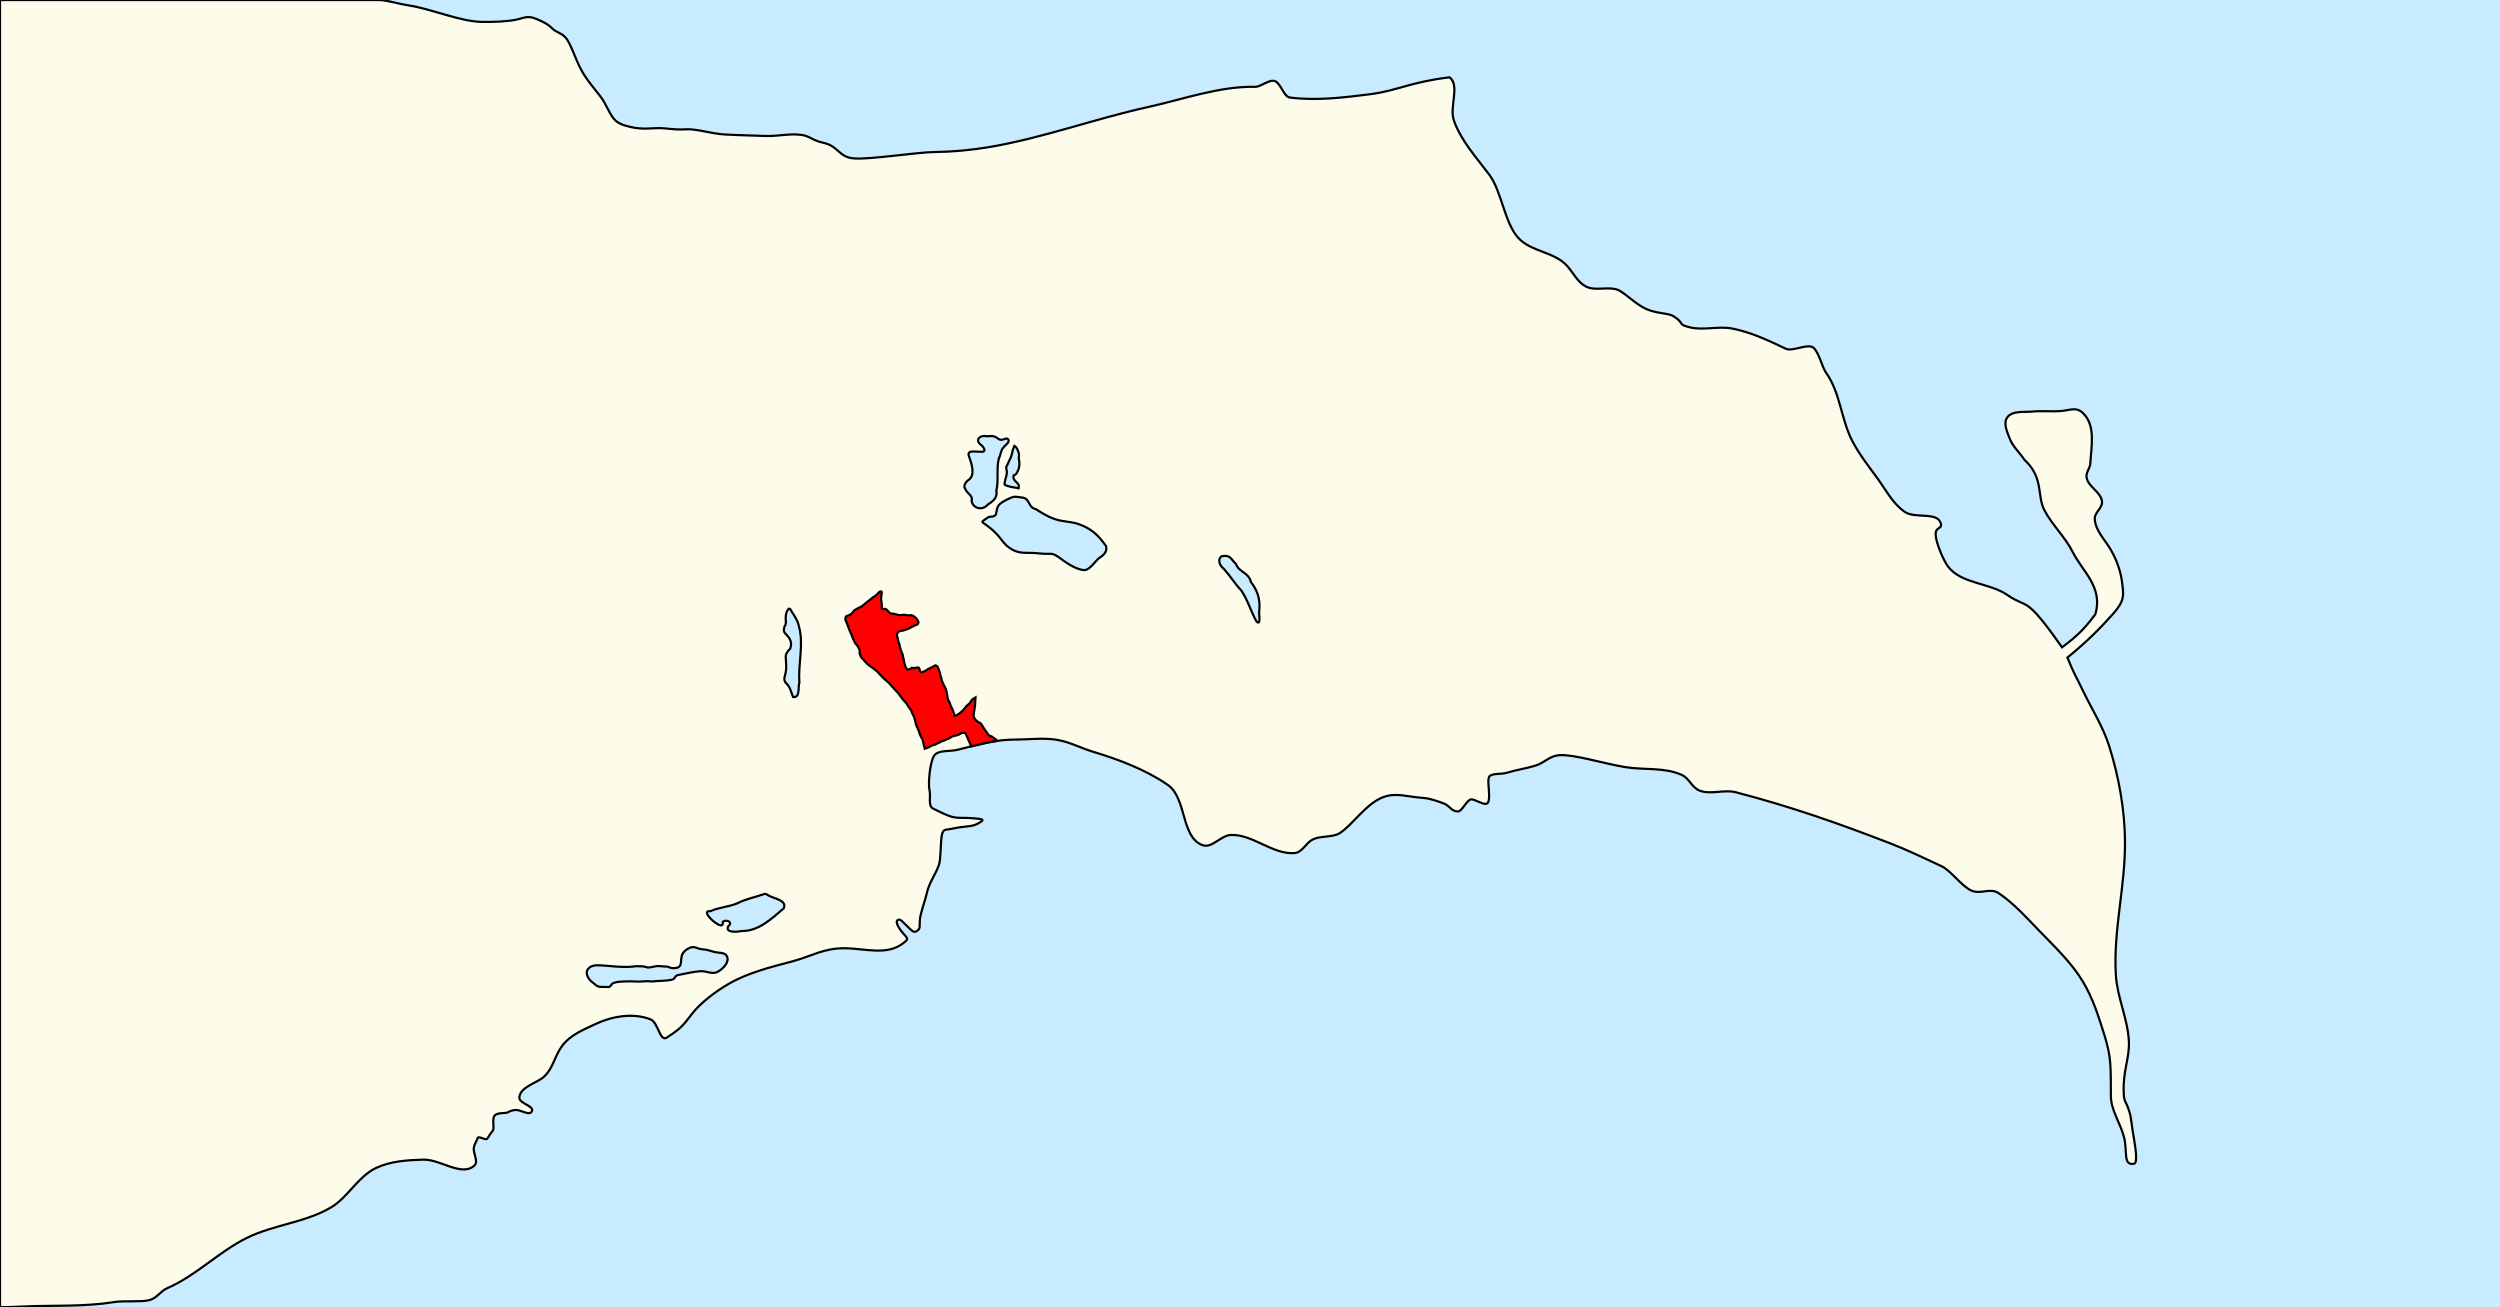 <?xml version="1.0" encoding="UTF-8" standalone="no"?>
<!-- Created with Inkscape (http://www.inkscape.org/) -->

<svg
   xmlns:dc="http://purl.org/dc/elements/1.1/"
   xmlns:cc="http://creativecommons.org/ns#"
   xmlns:rdf="http://www.w3.org/1999/02/22-rdf-syntax-ns#"
   xmlns:svg="http://www.w3.org/2000/svg"
   xmlns="http://www.w3.org/2000/svg"
   xmlns:sodipodi="http://sodipodi.sourceforge.net/DTD/sodipodi-0.dtd"
   xmlns:inkscape="http://www.inkscape.org/namespaces/inkscape"
   version="1.1"
   id="svg10"
   width="1136"
   height="594"
   viewBox="0 0 1136 594"
   sodipodi:docname="Nazamil Baku locator.svg"
   inkscape:version="0.92.4 (5da689c313, 2019-01-14)">
  <defs
     id="defs14" />
  <sodipodi:namedview
     pagecolor="#ffffff"
     bordercolor="#666666"
     borderopacity="1"
     objecttolerance="10"
     gridtolerance="10"
     guidetolerance="10"
     inkscape:pageopacity="0"
     inkscape:pageshadow="2"
     inkscape:window-width="1858"
     inkscape:window-height="1057"
     id="namedview12"
     showgrid="false"
     inkscape:zoom="0.99999999"
     inkscape:cx="542.36784"
     inkscape:cy="196.41227"
     inkscape:window-x="54"
     inkscape:window-y="-8"
     inkscape:window-maximized="1"
     inkscape:current-layer="svg10" />
  <rect
     style="fill:#c8ebff;fill-opacity:1;stroke:none;stroke-width:1.5;stroke-miterlimit:4;stroke-dasharray:none;stroke-opacity:1"
     id="rect4560"
     width="1136"
     height="594"
     x="0"
     y="0">
    <title
       id="title4581">Caspian Sea</title>
  </rect>
  <path
     style="fill:#fdfcea;fill-opacity:1;stroke:#000000;stroke-width:1px;stroke-linecap:butt;stroke-linejoin:miter;stroke-opacity:1"
     d="m 0,0 v 594 h 0.004 c 3.12,0 6.275,-0.125 10.699,-0.334 13.44,-0.635 27.18,0.269 41.686,-2.072 3.641,-0.588 11.797,0.108 15.389,-0.793 3.592,-0.901 4.932,-4.023 8.312,-5.496 13.114,-5.715 23.439,-16.625 36.289,-22.91 12.086,-5.911 26.375,-6.873 37.961,-13.713 7.79,-4.599 12.25,-13.974 20.402,-17.895 6.583,-3.165 14.272,-3.62 21.572,-3.846 7.795,-0.241 17.498,7.949 23.244,2.676 2.024,-1.857 -0.725,-5.533 -0.238,-8.236 0.271,-1.506 1.372,-3.104 1.725,-4.258 0.352,-1.154 3.769,1.242 4.367,0.285 1.356,-2.171 1.061,-1.642 2.578,-3.746 0.759,-1.052 -0.53,-5.074 0.756,-6.703 1.285,-1.629 5.144,-0.864 6.197,-1.59 0.915,-0.63 2.088,-0.86 3.195,-0.98 2.505,-0.273 6.417,2.866 7.535,0.607 1.256,-2.538 -5.877,-3.495 -5.68,-6.32 0.336,-4.81 7.999,-6.548 11.072,-9.309 4.412,-3.963 4.888,-9.613 8.596,-14.41 3.708,-4.798 9.4,-6.994 14.748,-9.557 7.619,-3.65 17.411,-5.319 25.252,-2.174 3.41,1.368 4.204,10.275 7.285,8.273 6.293,-4.088 7.248,-5.238 11.371,-10.645 4.123,-5.407 11.288,-10.57 16.629,-13.684 8.94,-5.213 19.267,-7.696 29.266,-10.367 8.35,-2.23 14.016,-5.993 23.568,-5.924 9.552,0.069 19.454,3.617 26.996,-2.557 0.747,-0.611 1.264,-0.996 1.383,-1.453 0.119,-0.457 -0.162,-0.987 -1.01,-1.895 -1.696,-1.814 -4.603,-5.575 -3.355,-6.807 1.134,-1.12 2.549,0.972 4.115,2.373 1.566,1.401 2.93,3.438 4.316,2.738 2.253,-1.137 1.513,-2.136 1.76,-5.285 0.247,-3.15 2.455,-8.893 3.006,-11.561 0.551,-2.668 1.521,-4.801 2.57,-6.861 1.049,-2.06 2.177,-4.046 3.041,-6.418 1.002,-2.75 0.723,-10.806 1.396,-13.764 0.673,-2.957 1.602,-2.146 4.457,-2.791 7.347,-1.66 9.282,-0.357 13.518,-3.363 1.85,-1.313 -2.328,-1.202 -4.922,-1.5 -2.17,-0.249 -5.652,0.21 -8.465,-0.562 -2.812,-0.772 -6.24,-2.647 -8.621,-3.771 -2.381,-1.125 -0.975,-5.831 -1.545,-8.027 -0.804,-3.101 0.132,-12.775 1.91,-15.781 1.778,-3.007 7.104,-1.963 10.828,-2.902 12.966,-3.271 17.682,-4.581 26.723,-4.641 5.9,-0.039 12.565,-0.862 18.416,0.123 5.851,0.985 10.89,3.779 16.541,5.475 10.896,3.269 23.806,8.029 33.854,15.047 8.619,6.019 5.858,23.709 15.725,27.338 4.299,1.581 8.359,-4.483 12.938,-4.633 9.977,-0.326 18.832,8.91 28.791,8.236 3.736,-0.253 5.04,-4.52 8.455,-6.219 3.415,-1.699 8.939,-0.829 12.115,-2.812 6.072,-3.792 12.049,-13.757 20.326,-16.566 5.516,-1.872 10.314,-10e-4 17.467,0.514 3.209,0.231 6.283,1.369 9.359,2.465 3.076,1.096 3.404,3.65 6.621,3.717 1.792,0.037 4.032,-5.207 5.863,-5.484 1.832,-0.278 6.006,2.91 7.422,1.811 1.91,-1.483 0.028,-9.071 0.686,-11.562 0.657,-2.491 5.103,-1.385 8.482,-2.418 4.442,-1.358 7.966,-1.741 12.541,-3.109 4.575,-1.368 6.435,-4.489 11.068,-4.816 6.729,-0.475 20.069,3.83 30.154,5.445 8.521,1.365 17.815,-0.053 25.639,3.588 3.161,1.471 4.556,5.663 7.779,6.99 5.113,2.105 11.214,-0.572 16.566,0.812 25.11,6.495 47.552,14.432 70.697,23.404 7.754,3.006 15.223,6.701 22.781,10.172 4.364,2.004 9.242,9.214 13.67,11.115 4.428,1.901 8.406,-1.505 12.385,1.184 6.928,4.682 12.591,11.037 18.395,17.057 6.995,7.256 14.495,14.299 19.734,22.91 4.664,7.666 7.378,16.408 10.037,24.979 3.043,9.807 2.738,14.215 2.795,27.184 0.029,6.484 4.215,12.06 5.949,18.648 1.734,6.589 -0.573,12.954 4.502,12.178 2.183,-0.334 0.355,-9.225 -0.539,-14.896 -0.894,-5.672 -0.678,-6.005 -1.477,-8.672 -1.597,-5.333 -2.39,-3.999 -2.592,-8.412 -0.478,-10.469 2.719,-15.803 2.334,-23.748 -0.492,-10.145 -5.254,-19.758 -5.898,-29.895 -1.292,-20.322 4.325,-40.286 4.139,-60.949 -0.131,-14.565 -2.802,-29.207 -7.152,-43.107 -2.892,-9.241 -8.307,-17.495 -12.432,-26.256 -2.207,-4.688 -3.56,-6.595 -6.59,-14.078 9.315,-7.602 15.104,-13.541 20.793,-19.924 5.257,-5.898 4.781,-8.386 4.121,-13.807 -0.66,-5.42 -2.487,-10.674 -5.227,-15.324 -2.861,-4.856 -7.065,-8.799 -7.25,-14.072 -0.098,-2.791 3.53,-4.914 3.307,-7.697 -0.351,-4.365 -6.389,-6.759 -7.045,-11.088 -0.326,-2.156 1.596,-4.135 1.717,-6.312 0.433,-7.795 2.636,-17.487 -3.604,-23.143 -2.767,-2.508 -5.362,-1.135 -9.342,-0.719 -3.98,0.416 -9.345,-0.124 -13.059,0.266 -2.007,0.21 -4.378,0.07 -6.535,0.291 -2.157,0.221 -4.101,0.804 -5.256,2.459 -1.841,2.64 0.038,6.578 1.189,9.584 1.395,3.644 4.376,6.115 6.684,9.609 8.864,8.176 5.578,16.196 9.037,22.85 3.541,6.811 9.491,12.252 12.934,19.113 4.461,8.89 13.851,15.879 10.242,28.234 -4.598,6.086 -7.61,9.442 -15.148,15.027 -17.108,-24.403 -15.357,-17.227 -24.75,-23.746 -8.234,-5.714 -21.088,-5.017 -27.092,-13.043 -2.064,-2.759 -5.475,-10.767 -5.582,-14.475 -0.107,-3.708 3.178,-2.32 2.326,-5.133 -1.622,-5.358 -11.594,-1.938 -16.309,-5.143 -5.616,-3.817 -8.808,-10.352 -12.848,-15.811 -3.934,-5.316 -8.018,-10.597 -11.066,-16.465 -5.092,-9.802 -5.43,-21.966 -11.875,-30.938 -1.836,-2.556 -3.302,-9.399 -5.77,-11.432 -2.468,-2.033 -9.605,1.892 -12.447,0.539 -7.955,-3.788 -15.856,-7.524 -24.377,-9.207 -6.305,-1.245 -13.146,0.94 -19.271,-0.557 -6.042,-1.477 -1.991,-1.478 -7.281,-4.936 -2.645,-1.729 -7.802,-1.138 -12.863,-3.531 -5.061,-2.393 -10.027,-7.77 -12.994,-8.701 -4.629,-1.452 -9.859,0.746 -14.078,-1.357 -3.753,-1.871 -5.722,-6.133 -8.5,-9.273 -6.027,-6.814 -16.578,-6.303 -22.566,-13.158 -5.989,-6.855 -7.414,-21.075 -12.865,-28.357 -5.891,-7.87 -12.863,-15.419 -16.127,-24.691 -2.182,-6.2 2.893,-15.751 -1.934,-19.623 -18.089,2.197 -23.909,6.15 -36.123,7.691 -12.066,1.523 -24.392,3.052 -36.455,1.506 -2.746,-0.352 -4.096,-6.304 -6.689,-7.412 -2.593,-1.108 -6.43,2.629 -9.197,2.562 -15.868,-0.38 -32.64,5.664 -48.809,9.23 -24.05,5.305 -47.358,13.945 -71.635,18.088 -8.392,1.432 -16.923,2.208 -25.436,2.314 -7.728,0.097 -28.062,3.308 -35.807,2.918 -7.744,-0.39 -7.14,-5.62 -14.705,-7.199 -4.25,-0.887 -5.94,-2.895 -9.154,-3.439 -5.534,-0.937 -11.138,0.636 -16.832,0.406 -5.044,-0.204 -12.101,-0.315 -18.443,-0.666 -6.342,-0.351 -12.845,-2.691 -18.027,-2.357 -5.183,0.334 -8.234,-0.534 -11.77,-0.559 -3.535,-0.025 -7.554,0.792 -13.172,-0.51 -7.655,-1.774 -7.836,-3.706 -11.826,-11.125 -1.995,-3.709 -6.849,-8.323 -10.127,-14.098 -3.278,-5.775 -4.98,-12.712 -7.674,-15.572 -2.029,-2.155 -3.881,-1.995 -6.027,-4.094 -2.146,-2.099 -3.961,-2.832 -6.67,-4.025 -4.463,-1.966 -5.807,-0.615 -9.773,0.199 C 230.401,9.793 223.812,10.072 218.861,9.959 208.959,9.733 195.606,3.944 185.959,2.508 181.539,1.85 177.239,0.42 172.791,0 Z m 447.365,198.111 c 0.36,0.004 0.741,0.049 1.135,0.139 0,0 2.114,-0.25 3.125,0 0.55,0.136 1.024,0.472 1.5,0.804 0.476,0.332 0.952,0.66 1.505,0.78 0.57,0.123 1.282,-0.172 1.932,-0.376 0.65,-0.204 1.239,-0.318 1.563,0.167 0.901,1.348 -1.329,2.549 -2.405,3.995 -1.076,1.446 -0.998,3.136 -1.845,4.755 -1.172,4.392 -0.005,10.093 -1.125,14.5 0.606,3.439 -1.616,4.944 -4,6.5 -2.049,2.549 -6.411,1.994 -7.25,-1.625 0.718,-2.66 -1.818,-3.295 -2.625,-5.125 -1.659,-1.887 0.21,-3.854 1.5,-4.75 2.814,-2.15 1.073,-7.344 0.125,-10 -1.673,-3.754 2.547,-2.482 5,-2.625 3.482,0.428 1.186,-2.6 -0.125,-3.375 -2.042,-1.873 -0.532,-3.795 1.99,-3.764 z m 13.572,4.451 c 0.934,0.508 1.334,1.427 1.863,2.9 0.529,1.473 -7.3e-4,2.126 0.199,3.35 0.456,1.88 0.162,4.008 -0.521,5.226 -0.683,1.219 -0.505,1.466 -1.854,1.961 -0.481,1.42 0.363,2.251 1.249,3.124 0.886,0.873 1.314,1.163 1.001,2.751 -2.551,-0.591 -4.167,-0.449 -6.375,-1.625 -0.198,-1.327 0.894,-3.637 1.005,-5.273 0.111,-1.636 -0.759,-2.597 0.12,-3.477 0.795,-2.041 1.94,-3.73 2.267,-5.533 0.327,-1.803 0.399,-1.47 1.045,-3.405 z m 0.726,23.142 c 0.262,0.007 2.78,0.379 3.051,0.406 3.461,0.619 2.313,4.466 6.035,5.264 2.515,1.666 5.827,3.715 9.294,4.727 3.467,1.012 7.089,0.988 9.975,2.009 5.772,2.043 8.851,4.767 12.606,10.076 0.648,2.745 -1.609,4.414 -3.145,5.381 -1.536,0.967 -4.165,5.543 -6.887,5.476 -2.722,-0.067 -6.913,-2.465 -9.76,-4.571 -2.357,-1.743 -3.788,-2.921 -5.887,-2.822 -2.832,0.134 -5.5,-0.347 -8.239,-0.419 -2.739,-0.072 -5.549,0.263 -8.664,-1.47 -5.73,-3.189 -3.773,-5.668 -13.385,-12.26 -0.814,-0.558 0.619,-1.204 1.986,-2.197 1.508,-1.096 2.399,0.046 3.672,-1.277 0.636,-0.662 0.352,-2.702 1.343,-4.201 0.991,-1.499 3.258,-2.456 4.047,-2.896 1.855,-0.812 2.31,-1.254 3.957,-1.226 z m 94.842,26.881 c 2.833,-0.073 3.134,1.904 5.119,3.664 1.206,3.68 5.965,4.036 6.75,8.125 2.822,3.696 4.325,7.494 3.875,12.787 -0.497,1.241 1.036,7.333 -1.25,5.338 -2.532,-4.411 -3.867,-9.657 -7,-14.25 -2.751,-2.81 -4.991,-6.545 -7.875,-9.75 -1.577,-1.026 -3.256,-4.245 -1,-5.75 0.52,-0.101 0.976,-0.154 1.381,-0.164 z M 358.812,276.375 c 0.756,1.385 1.537,2.367 2.395,3.824 0.858,1.457 1.605,3.015 1.918,4.801 1.074,3.922 0.942,8.105 0.622,12.357 -0.319,4.252 -0.825,8.572 -0.497,12.768 -0.385,1.148 -0.256,2.874 -0.455,4.278 -0.199,1.404 -0.725,2.486 -2.42,2.347 -0.501,-1.207 -0.838,-2.41 -1.303,-3.522 -0.465,-1.112 -1.058,-2.133 -2.072,-2.978 -1.102,-1.681 -0.42,-2.644 0.008,-4.596 0.429,-1.952 0.167,-4.956 0.054,-6.841 -0.258,-1.382 0.525,-2.147 0.949,-2.919 0.424,-0.771 1.178,-0.674 1.239,-1.831 0.748,-2.393 -0.665,-4.428 -1.855,-5.597 -1.19,-1.169 -1.533,-1.723 -0.895,-3.903 1.036,-0.91 0.345,-3.127 0.552,-4.726 0.207,-1.599 0.627,-2.769 1.761,-3.462 z m -11.049,129.832 c 0.631,0.05 1.081,0.505 1.611,0.793 2.598,1.41 8.348,2.12 6.75,5.75 -5.488,4.7 -11.539,10.562 -19.375,10.312 -2.026,0.525 -7.452,0.764 -5.812,-2.188 2.481,-2.149 -1.434,-3.223 -2.5,-1.938 0.334,3.309 -3.221,0.488 -4.562,-0.562 -1.333,-1.151 -4.604,-4.676 -1.062,-4.312 1.847,-0.877 3.842,-1.352 5.879,-1.809 2.037,-0.456 4.114,-0.893 6.121,-1.691 4.079,-2.114 8.147,-2.773 12.25,-4.25 0.26,-0.095 0.491,-0.122 0.701,-0.105 z m -32.807,24.164 c 0.787,0.018 1.592,0.269 2.402,0.602 1.297,0.532 2.765,0.365 4.047,0.684 1.53,0.38 3.381,1.116 5.15,1.217 1.77,0.101 3.303,0.473 3.881,1.939 0.502,1.274 -0.012,2.683 -0.957,3.928 -0.945,1.245 -2.323,2.326 -3.543,2.947 -1.125,0.572 -2.385,0.441 -3.68,0.186 -1.295,-0.256 -2.623,-0.635 -3.883,-0.561 -1.677,0.1 -3.334,0.37 -4.986,0.691 -1.652,0.321 -3.299,0.693 -4.951,0.996 -2.381,0.437 -1.055,1.736 -3.422,2.252 -2.367,0.516 -6.115,0.406 -8.516,0.717 -0.166,0.021 -2.646,-0.123 -2.812,-0.115 -0.167,0.008 -2.208,0.138 -2.375,0.146 -2.197,0.105 -2.532,-0.077 -4.736,-0.078 -2.204,-7.4e-4 -4.403,0.055 -6.576,0.391 -0.267,0.041 -1.366,0.449 -1.623,0.541 -0.257,0.092 -1.139,1.554 -1.408,1.584 -1.555,0.171 -2.361,-0.055 -4,0.008 -1.639,0.062 -2.642,-1.274 -3.906,-2.195 -0.802,-0.584 -1.591,-1.552 -2.051,-2.584 -0.459,-1.032 -0.589,-2.13 -0.074,-2.979 1.126,-1.856 3.3,-2.171 5.723,-2.053 5.37,0.295 9.191,1.057 14.605,0.605 1.464,-0.071 2.089,-0.368 3.234,-0.146 0.188,0.036 1.256,-0.055 1.875,0.033 0.545,0.078 1.405,0.402 1.594,0.436 1.498,0.27 2.987,-0.417 4.514,-0.555 1.526,-0.137 2.652,0.213 4.174,0.18 1.094,-0.024 1.416,0.547 2.547,0.674 1.131,0.127 2.225,0.124 3.172,-0.424 1.475,-0.853 0.893,-3.321 1.428,-5.146 0.535,-1.826 2.187,-3.009 3.76,-3.666 0.457,-0.191 0.922,-0.264 1.395,-0.254 z"
     id="path4564"
     inkscape:connector-curvature="0"
     sodipodi:nodetypes="ccscscsssssscccccccsssssscscscccsccccscsssscccccsccsssssccscccsccssssccssscsssccccscsssssscsscsscscscccccssccssccscssccsscssscssccssssssssssssssssssccsssccccsssssscccccccccccscscsccscsccccsscsssssssssscccccccccccccscscscscscscsccccccccccccccccccscccccsccccccccccsccccccccccccccc">
    <title
       id="title4579">Absheron</title>
  </path>
  <rect
     style="fill:none;fill-opacity:1"
     id="rect20"
     width="1136"
     height="594"
     x="0"
     y="0" />
  <path
     style="fill:#ff0000;stroke:#000000;stroke-width:1px;stroke-linecap:butt;stroke-linejoin:miter;stroke-opacity:1"
     d="m 400.043,268.729 c -0.536,0.167 -1.08,0.838 -1.326,1.236 -0.807,0.489 -0.99,1.013 -1.875,1.352 -0.883,0.811 -2.039,1.502 -2.898,2.273 -1.236,1.007 -2.29,2.113 -3.834,2.646 -0.391,0.265 -1.024,0.615 -1.734,0.977 -0.249,0.376 -0.925,0.856 -1.148,1.416 -0.539,0.421 -1.265,0.972 -2.121,1.148 -0.941,0.233 -1.147,1.172 -0.885,2.121 0.335,0.437 0.739,1.838 0.973,2.299 0.46,1.273 0.949,2.618 1.502,3.713 0.454,0.811 0.518,1.692 1.061,2.475 0.549,1.142 0.606,1.824 1.504,2.65 0.652,0.762 0.915,1.346 1.236,2.123 0.744,0.694 -0.339,1.008 0.266,2.121 0.269,0.864 0.745,1.897 1.504,2.387 0.382,0.429 0.74,1.022 1.148,1.326 0.886,1.079 2.34,1.939 3.447,2.74 0.834,0.794 1.927,1.37 2.387,2.121 1.295,1.4 2.321,2.558 3.801,3.711 1.086,0.733 1.649,1.871 2.828,2.918 0.969,1.268 2.228,2.18 3,3.48 0.531,0.683 1.366,1.957 2.305,2.883 1.117,1.02 1.439,2.293 2.385,3.359 0.871,0.741 0.623,1.83 1.414,2.74 0.756,1.506 0.845,2.678 1.238,4.242 0.477,1.047 1.027,2.338 1.416,3.312 0.208,1.424 1.044,2.439 1.59,3.582 0.241,1.04 0.973,4.156 0.973,4.156 0,0 2.421,-0.75 2.916,-1.326 1.094,-0.414 0.695,-0.242 1.768,-0.531 0.902,-0.583 2.022,-0.902 3.006,-1.502 0.695,-0.214 1.57,-0.513 2.211,-0.885 1.046,-0.313 1.695,-0.735 2.74,-1.414 1.147,-0.275 2.086,-0.417 3.141,-0.889 0.802,-0.789 1.243,-0.568 2.25,-0.703 0.576,0.113 0.703,0.831 0.973,1.301 0.421,0.733 0.631,1.569 0.986,2.336 0.188,0.406 0.423,0.79 0.605,1.199 0.194,0.435 0.505,1.25 0.518,1.33 4.671,-1.161 8.369,-2.012 11.777,-2.494 -0.174,-0.209 -0.5,-0.588 -0.5,-0.588 0,0 -1.124,-0.774 -1.631,-1.229 -0.512,-0.459 -1.611,-0.365 -1.914,-1.064 -0.821,-1.01 -0.953,-1.494 -1.709,-2.471 -1.034,-1.217 -1.168,-2.849 -2.834,-3.156 -1.051,-0.683 -1.84,-1.768 -2.117,-2.678 0.006,-1.544 0.466,-2.999 0.619,-4.508 0.137,-1.351 0.266,-4.066 0.266,-4.066 0,0 -1.141,0.61 -1.592,1.061 -0.451,0.451 -0.639,1.113 -1.061,1.592 -0.387,0.439 -0.916,0.733 -1.326,1.15 -0.675,0.685 -1.124,1.583 -1.855,2.209 -0.864,0.805 -2.538,2.322 -3.625,2.297 -0.26,-0.983 -0.683,-1.904 -1.068,-3.094 -0.605,-0.86 -0.94,-1.918 -1.316,-3.092 -0.512,-0.783 -0.868,-1.752 -0.973,-2.83 -0.255,-0.928 -0.288,-2.135 -0.619,-3.004 -0.343,-0.884 -0.935,-1.711 -1.326,-2.74 -0.68,-1.077 -0.672,-2.491 -1.238,-3.713 -0.034,-1.29 -0.716,-2.084 -0.971,-3.182 -0.163,-0.809 -1.206,-1.595 -1.77,-0.973 -0.565,0.557 -1.487,0.649 -2.297,1.238 -1.054,0.165 -1.497,1.289 -2.652,1.324 -0.627,0.619 -1.278,0.474 -1.502,-0.176 -0.25,-0.752 -0.236,-2.059 -1.676,-1.592 -0.511,0.257 -1.29,0.194 -2.037,0.09 -0.578,0.459 -1.964,1.216 -2.338,0.451 -0.233,-0.283 -0.567,-0.945 -0.756,-1.424 -0.42,-1.216 -0.487,-2.778 -0.973,-4.154 0.015,-0.952 -0.525,-1.803 -0.795,-2.475 -0.321,-1.08 -0.74,-2.052 -0.797,-3.184 -0.703,-0.785 -0.551,-2.299 -0.973,-3.357 -0.349,-0.434 -0.216,-1.665 0.266,-1.857 0.28,-0.73 1.573,-0.816 2.564,-0.973 0.66,-0.251 1.57,-0.498 2.385,-0.881 0.826,-0.524 2.163,-1.131 3.184,-1.594 1.077,-0.105 1.555,-1.281 0.883,-2.033 -0.243,-0.84 -1.642,-1.974 -2.387,-2.299 -1.018,-0.388 -1.483,0.125 -2.828,-0.176 -1.142,-0.439 -2.636,0.262 -3.666,-0.09 -0.874,-0.274 -2.249,-0.677 -3.316,-0.617 -0.97,-0.479 -1.311,-1.44 -2.299,-2.033 -0.904,-0.395 -2.34,0.599 -1.768,-1.061 0.011,-1.544 -0.637,-3.503 -0.264,-4.814 -0.003,-0.882 0.631,-2.327 -0.443,-2.168 z"
     id="path4572"
     inkscape:connector-curvature="0"
     sodipodi:nodetypes="ccccccccccccccccccccccccccccccccccccaaaccccccccccsccccccccccccccccccccccccccccccccccccc">
    <title
       id="title37">Nizami raion</title>
  </path>
</svg>
